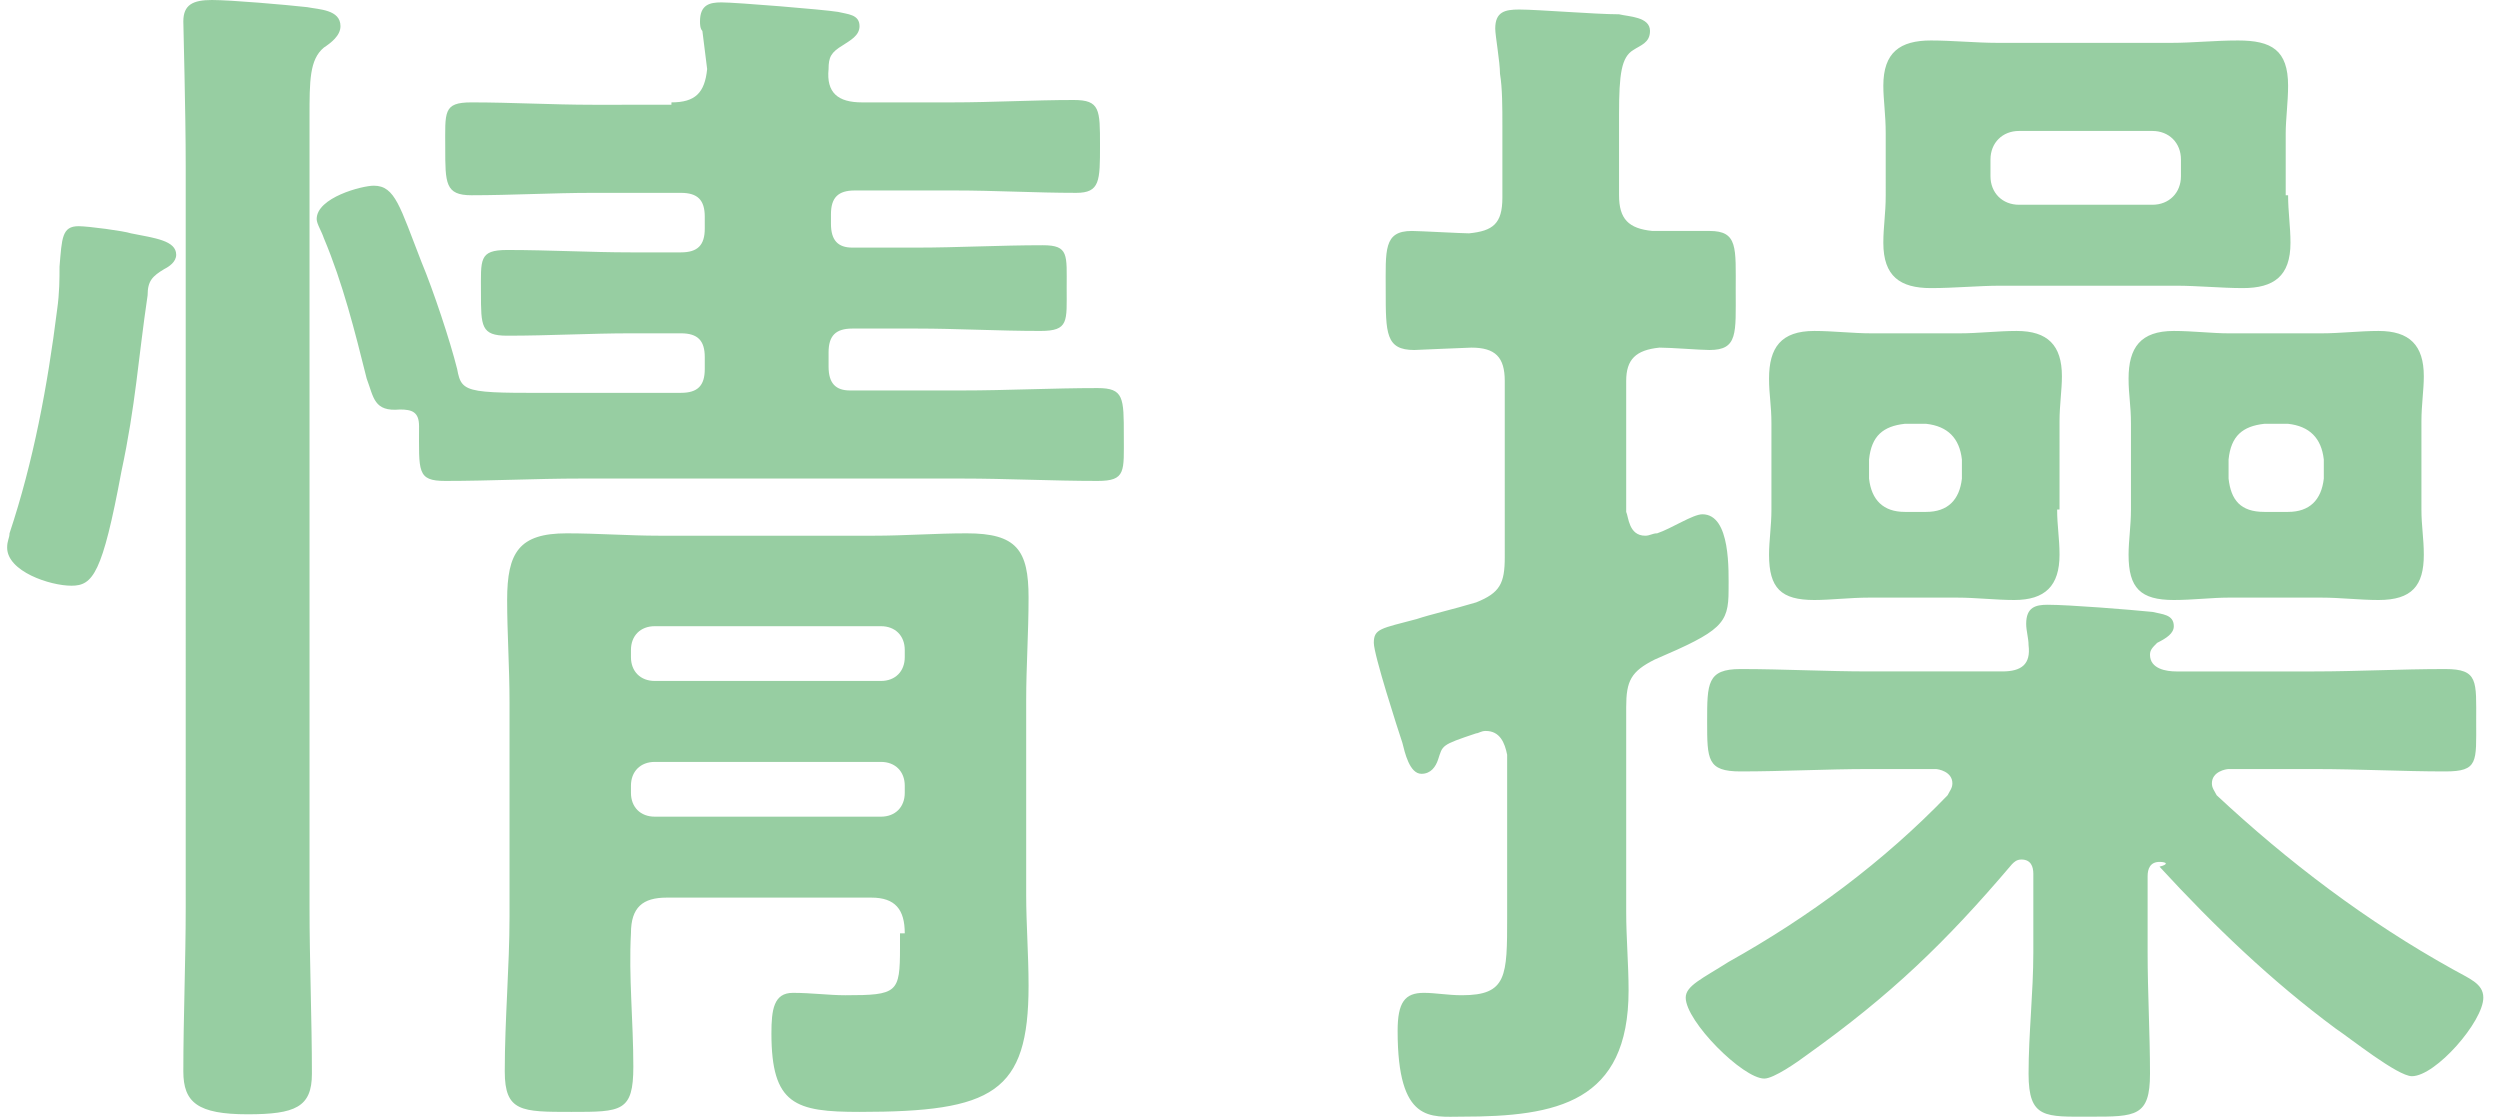 <?xml version="1.0" encoding="utf-8"?>
<!-- Generator: Adobe Illustrator 27.9.6, SVG Export Plug-In . SVG Version: 9.03 Build 54986)  -->
<svg version="1.1" id="レイヤー_1" xmlns="http://www.w3.org/2000/svg" xmlns:xlink="http://www.w3.org/1999/xlink" x="0px"
	 y="0px" width="105px" height="47px" viewBox="0 0 105 47" style="enable-background:new 0 0 105 47;" xml:space="preserve">
<style type="text/css">
	.st0{fill:#97CEA2;}
</style>
<g>
	<path class="st0" d="M5.5,9.8c1,0.2,1.9,0.3,1.9,0.9c0,0.3-0.3,0.5-0.5,0.6c-0.5,0.3-0.7,0.5-0.7,1.1c-0.4,2.7-0.5,4.6-1.1,7.4
		c-0.8,4.3-1.2,4.8-2.1,4.8S0.3,24,0.3,23c0-0.3,0.1-0.4,0.1-0.6c1-3,1.6-6.2,2-9.4c0.1-0.7,0.1-1.3,0.1-1.8C2.6,10,2.6,9.5,3.3,9.5
		C3.7,9.5,5.2,9.7,5.5,9.8z M7.8,7c0-2.4-0.1-5.8-0.1-6.1C7.7,0.2,8.1,0,8.9,0c0.8,0,3.1,0.2,4,0.3c0.5,0.1,1.4,0.1,1.4,0.8
		c0,0.4-0.4,0.7-0.7,0.9c-0.6,0.5-0.6,1.4-0.6,2.9v33.2c0,2.3,0.1,4.7,0.1,7c0,1.4-0.7,1.7-2.7,1.7c-2.1,0-2.7-0.5-2.7-1.8
		c0-2.3,0.1-4.6,0.1-6.9V7z M28.2,4.3c1,0,1.4-0.4,1.5-1.4l-0.2-1.6c-0.1-0.1-0.1-0.3-0.1-0.4c0-0.7,0.4-0.8,0.9-0.8
		c0.6,0,4.3,0.3,4.9,0.4c0.4,0.1,0.9,0.1,0.9,0.6c0,0.4-0.4,0.6-0.7,0.8c-0.5,0.3-0.6,0.5-0.6,1c-0.1,1,0.4,1.4,1.4,1.4H40
		c1.7,0,3.4-0.1,5.1-0.1c1.1,0,1.1,0.4,1.1,1.9s0,2-1,2c-1.7,0-3.4-0.1-5.1-0.1h-4.2c-0.7,0-1,0.3-1,1v0.4c0,0.7,0.3,1,0.9,1h2.7
		c1.7,0,3.5-0.1,5.3-0.1c1.1,0,1,0.4,1,1.8s0.1,1.8-1.1,1.8c-1.8,0-3.5-0.1-5.2-0.1h-2.7c-0.7,0-1,0.3-1,1v0.6c0,0.7,0.3,1,0.9,1
		h4.7c1.9,0,3.8-0.1,5.7-0.1c1.1,0,1.1,0.4,1.1,2c0,1.5,0.1,1.9-1.1,1.9c-1.9,0-3.8-0.1-5.7-0.1h-16c-1.9,0-3.8,0.1-5.7,0.1
		c-1.2,0-1.1-0.4-1.1-2.3c0-0.6-0.3-0.7-0.8-0.7c-1.1,0.1-1.1-0.5-1.4-1.3c-0.5-2-1-4-1.8-5.9c-0.1-0.3-0.3-0.6-0.3-0.8
		c0-0.9,1.9-1.4,2.4-1.4c0.9,0,1.1,0.9,2,3.2c0.5,1.2,1.2,3.3,1.5,4.5c0.2,1.1,0.4,1,5.3,1h4.1c0.7,0,1-0.3,1-1v-0.5
		c0-0.7-0.3-1-1-1h-2.1c-1.7,0-3.4,0.1-5.2,0.1c-1.1,0-1.1-0.4-1.1-1.8c0-1.4-0.1-1.8,1.1-1.8c1.8,0,3.5,0.1,5.2,0.1h2.1
		c0.7,0,1-0.3,1-1V9.1c0-0.7-0.3-1-1-1h-3.7c-1.7,0-3.4,0.1-5.1,0.1c-1.1,0-1.1-0.5-1.1-2s-0.1-1.9,1.1-1.9c1.7,0,3.4,0.1,5.1,0.1
		H28.2z M38,39.2c0-1-0.4-1.5-1.4-1.5H28c-1,0-1.5,0.4-1.5,1.5c-0.1,1.8,0.1,3.7,0.1,5.6s-0.5,1.9-2.6,1.9c-2.1,0-2.8,0-2.8-1.7
		c0-2.2,0.2-4.4,0.2-6.5v-9c0-1.5-0.1-2.9-0.1-4.3c0-2,0.5-2.8,2.5-2.8c1.3,0,2.6,0.1,3.9,0.1h9c1.3,0,2.6-0.1,3.9-0.1
		c2.1,0,2.6,0.7,2.6,2.7c0,1.5-0.1,2.9-0.1,4.3v8.2c0,1.2,0.1,2.5,0.1,3.8c0,4.5-1.5,5.3-7.1,5.3c-2.7,0-3.7-0.3-3.7-3.3
		c0-1,0.1-1.7,0.9-1.7c0.8,0,1.5,0.1,2.2,0.1c2.2,0,2.3-0.1,2.3-2V39.2z M37,28.6c0.6,0,1-0.4,1-1v-0.3c0-0.6-0.4-1-1-1h-9.5
		c-0.6,0-1,0.4-1,1v0.3c0,0.6,0.4,1,1,1H37z M26.5,33.3c0,0.6,0.4,1,1,1H37c0.6,0,1-0.4,1-1V33c0-0.6-0.4-1-1-1h-9.5
		c-0.6,0-1,0.4-1,1V33.3z"/>
	<path class="st0" d="M71.8,9.7c1.2,0,1.1,0.7,1.1,2.5c0,1.8,0.1,2.5-1.1,2.5c-0.4,0-1.6-0.1-2.1-0.1c-1,0.1-1.4,0.5-1.4,1.4v5.5
		c0.1,0.2,0.1,1,0.8,1c0.2,0,0.3-0.1,0.5-0.1c0.6-0.2,1.5-0.8,1.9-0.8c1.2,0,1.1,2.4,1.1,3.2c0,1.4-0.3,1.7-3.1,2.9
		c-1,0.5-1.2,0.9-1.2,2v8.6c0,1.1,0.1,2.2,0.1,3.3c0,4.7-3,5.3-7,5.3c-1.3,0-2.7,0.3-2.7-3.6c0-1.2,0.3-1.6,1.1-1.6
		c0.5,0,1,0.1,1.6,0.1c1.9,0,1.9-0.8,1.9-3.3v-6.8c-0.1-0.5-0.3-1-0.9-1c-0.2,0-0.3,0.1-0.4,0.1c-1.5,0.5-1.4,0.5-1.6,1.1
		c-0.1,0.3-0.3,0.6-0.7,0.6c-0.5,0-0.7-0.9-0.8-1.3c-0.2-0.6-1.2-3.7-1.2-4.2c0-0.6,0.3-0.6,1.8-1c0.6-0.2,1.5-0.4,2.5-0.7
		c1-0.4,1.2-0.8,1.2-1.9V16c0-1-0.4-1.4-1.4-1.4c-0.2,0-2.3,0.1-2.4,0.1c-1.2,0-1.2-0.7-1.2-2.5c0-1.7-0.1-2.5,1.1-2.5
		c0.3,0,2.1,0.1,2.4,0.1c1-0.1,1.4-0.4,1.4-1.5v-3c0-0.8,0-1.6-0.1-2.2c0-0.5-0.2-1.6-0.2-1.9c0-0.7,0.4-0.8,1-0.8
		c0.8,0,3.2,0.2,4.2,0.2c0.4,0.1,1.3,0.1,1.3,0.7c0,0.5-0.4,0.6-0.7,0.8c-0.5,0.3-0.6,1-0.6,2.7v3.4c0,1,0.4,1.4,1.4,1.5
		C70.2,9.7,71.4,9.7,71.8,9.7z M90.7,36.2c-0.4,0-0.5,0.3-0.5,0.6V40c0,1.7,0.1,3.4,0.1,5.1c0,1.8-0.6,1.8-2.5,1.8s-2.6,0.1-2.6-1.8
		c0-1.7,0.2-3.4,0.2-5.1v-3.3c0-0.3-0.1-0.6-0.5-0.6c-0.2,0-0.3,0.1-0.4,0.2c-2.8,3.3-5.1,5.5-8.6,8c-0.4,0.3-1.4,1-1.8,1
		c-0.9,0-3.3-2.4-3.3-3.4c0-0.5,0.7-0.8,1.8-1.5c3.4-1.9,6.5-4.2,9.2-7c0.1-0.2,0.2-0.3,0.2-0.5c0-0.5-0.6-0.6-0.7-0.6h-2.8
		c-1.8,0-3.6,0.1-5.4,0.1c-1.4,0-1.4-0.5-1.4-2.1s0-2.2,1.4-2.2c1.8,0,3.6,0.1,5.4,0.1h5.6c0.8,0,1.2-0.3,1.1-1.1
		c0-0.3-0.1-0.6-0.1-0.9c0-0.7,0.4-0.8,0.9-0.8c0.9,0,3.4,0.2,4.4,0.3c0.4,0.1,0.9,0.1,0.9,0.6c0,0.3-0.3,0.5-0.7,0.7
		c-0.2,0.2-0.3,0.3-0.3,0.5c0,0.6,0.7,0.7,1.1,0.7h5.8c1.8,0,3.6-0.1,5.5-0.1c1.4,0,1.3,0.5,1.3,2.2s0.1,2.1-1.3,2.1
		c-1.8,0-3.6-0.1-5.5-0.1h-3.6c-0.1,0-0.7,0.1-0.7,0.6c0,0.2,0.1,0.3,0.2,0.5c3,2.8,6.3,5.3,9.9,7.3c0.7,0.4,1.3,0.6,1.3,1.2
		c0,1-2,3.3-3,3.3c-0.6,0-2.6-1.6-3.2-2c-2.7-2-5.1-4.3-7.4-6.8C91.1,36.3,91,36.2,90.7,36.2z M86.4,21.4c0,0.7,0.1,1.2,0.1,1.9
		c0,1.3-0.6,1.9-1.9,1.9c-0.8,0-1.6-0.1-2.4-0.1h-3.7c-0.8,0-1.6,0.1-2.3,0.1c-1.4,0-1.9-0.5-1.9-1.9c0-0.6,0.1-1.2,0.1-1.9v-3.6
		c0-0.8-0.1-1.2-0.1-1.9c0-1.3,0.5-2,1.9-2c0.8,0,1.6,0.1,2.4,0.1h3.7c0.8,0,1.6-0.1,2.4-0.1c1.3,0,1.9,0.6,1.9,1.9
		c0,0.6-0.1,1.2-0.1,1.9V21.4z M78.5,20.1c0.1,0.9,0.6,1.4,1.5,1.4h0.9c0.9,0,1.4-0.5,1.5-1.4v-0.8c-0.1-0.9-0.6-1.4-1.5-1.5h-0.9
		c-0.9,0.1-1.4,0.5-1.5,1.5V20.1z M96.1,8.2c0,0.7,0.1,1.3,0.1,2c0,1.4-0.7,1.9-2,1.9c-0.9,0-1.9-0.1-2.8-0.1H84
		c-0.9,0-1.9,0.1-2.9,0.1c-1.3,0-2-0.5-2-1.9c0-0.7,0.1-1.2,0.1-2V5.6c0-0.8-0.1-1.4-0.1-2c0-1.4,0.7-1.9,2-1.9
		c0.9,0,1.9,0.1,2.8,0.1h7.3c0.9,0,1.8-0.1,2.8-0.1c1.4,0,2.1,0.4,2.1,1.9c0,0.7-0.1,1.4-0.1,2V8.2z M83.6,7.4
		c0,0.7,0.5,1.2,1.2,1.2h5.6c0.7,0,1.2-0.5,1.2-1.2V6.7c0-0.7-0.5-1.2-1.2-1.2h-5.6c-0.7,0-1.2,0.5-1.2,1.2V7.4z M101.7,21.4
		c0,0.7,0.1,1.2,0.1,1.9c0,1.3-0.5,1.9-1.9,1.9c-0.8,0-1.6-0.1-2.4-0.1h-3.9c-0.7,0-1.5,0.1-2.3,0.1c-1.4,0-1.9-0.5-1.9-1.9
		c0-0.6,0.1-1.2,0.1-1.9v-3.6c0-0.8-0.1-1.2-0.1-1.9c0-1.3,0.5-2,1.9-2c0.8,0,1.6,0.1,2.3,0.1h3.9c0.8,0,1.6-0.1,2.4-0.1
		c1.3,0,1.9,0.6,1.9,1.9c0,0.6-0.1,1.2-0.1,1.9V21.4z M93.6,20.1c0.1,0.9,0.5,1.4,1.5,1.4h1c0.9,0,1.4-0.5,1.5-1.4v-0.8
		c-0.1-0.9-0.6-1.4-1.5-1.5h-1c-0.9,0.1-1.4,0.5-1.5,1.5V20.1z"/>
</g>
</svg>
